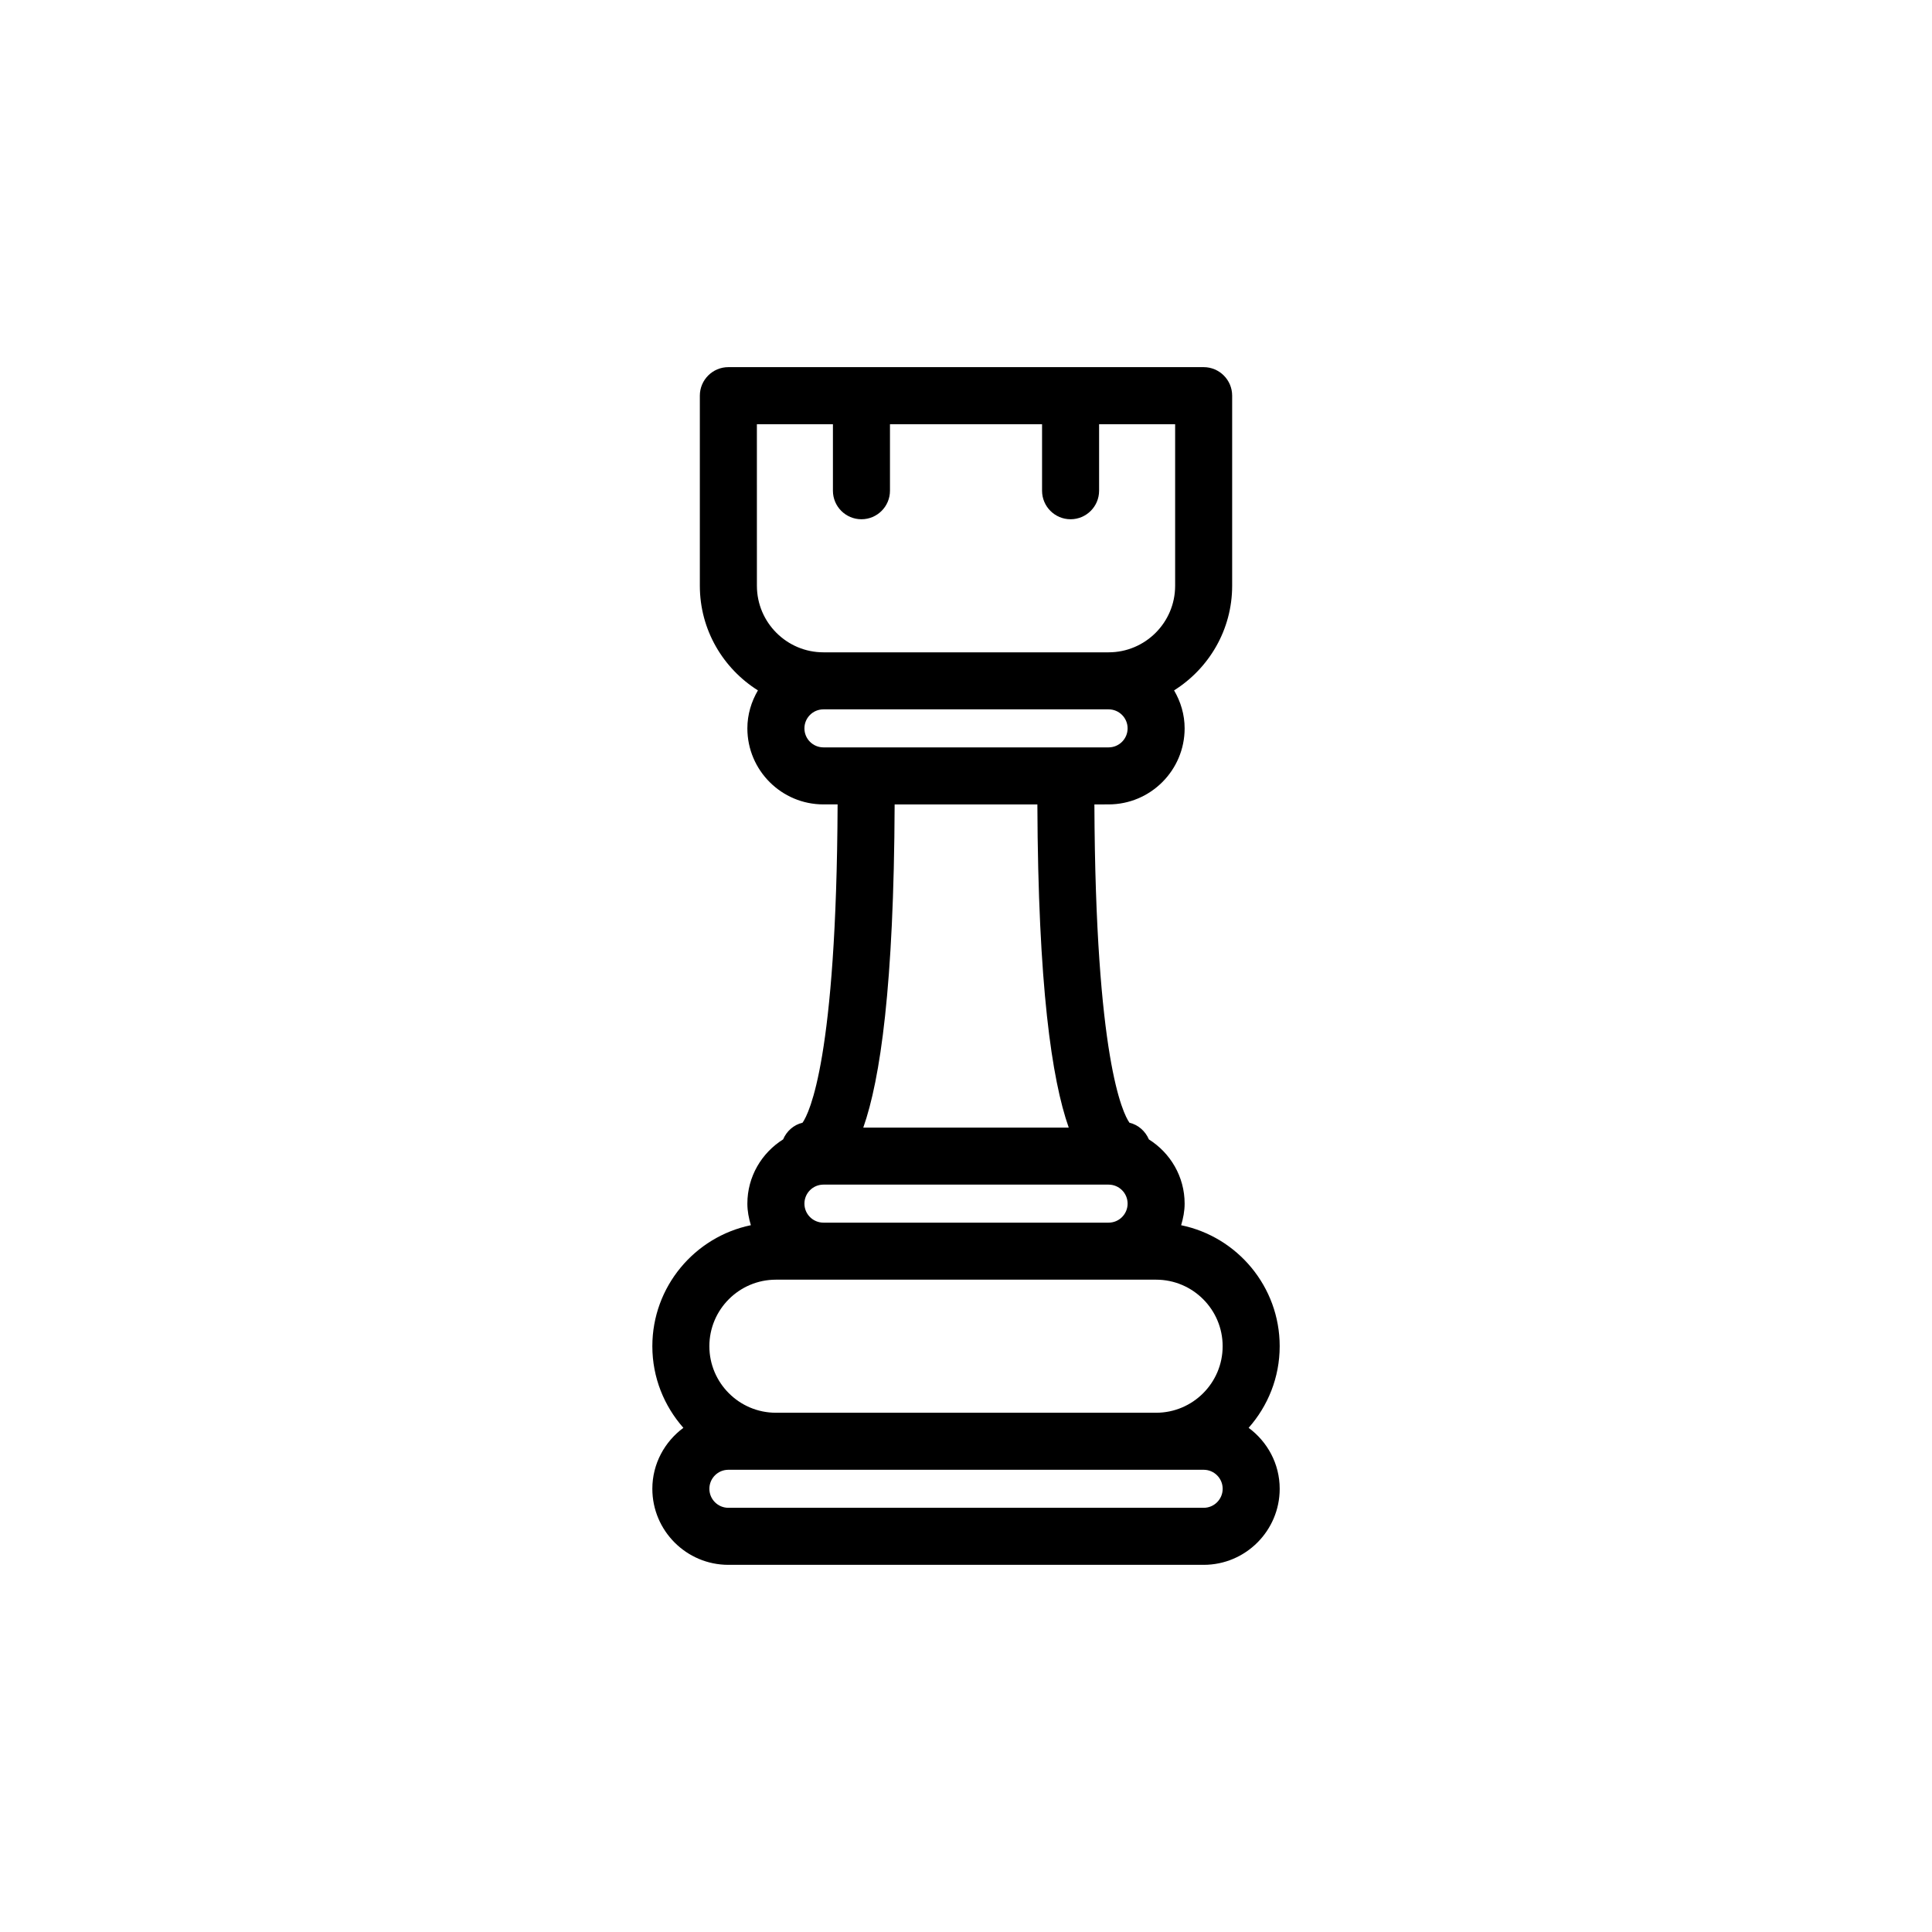 <?xml version="1.0" encoding="UTF-8"?>
<!-- The Best Svg Icon site in the world: iconSvg.co, Visit us! https://iconsvg.co -->
<svg fill="#000000" width="800px" height="800px" version="1.1" viewBox="144 144 512 512" xmlns="http://www.w3.org/2000/svg">
 <path d="m474.9 522.39c5.106-5.781 8.23-13.336 8.23-21.629 0-15.785-11.23-29-26.117-32.066 0.539-1.824 0.926-3.719 0.926-5.719 0-7.184-3.805-13.453-9.473-17.023-0.934-2.18-2.805-3.871-5.152-4.422-1.777-2.543-9.008-17.09-9.289-84.352l3.762-0.004c11.113 0 20.152-9.039 20.152-20.152 0-3.684-1.062-7.094-2.797-10.066 9.223-5.801 15.391-16.043 15.391-27.719v-50.383c0-4.172-3.387-7.559-7.559-7.559h-125.95c-4.172 0-7.559 3.387-7.559 7.559v50.383c0 11.68 6.168 21.922 15.391 27.719-1.734 2.973-2.797 6.383-2.797 10.066 0 11.113 9.039 20.152 20.152 20.152h3.762c-0.281 67.27-7.512 81.809-9.289 84.352-2.352 0.555-4.227 2.242-5.152 4.422-5.668 3.57-9.473 9.84-9.473 17.023 0 1.996 0.383 3.891 0.926 5.719-14.879 3.07-26.109 16.285-26.109 32.07 0 8.293 3.125 15.852 8.227 21.629-4.961 3.672-8.227 9.523-8.227 16.156 0 11.113 9.039 20.152 20.152 20.152h125.95c11.113 0 20.152-9.039 20.152-20.152 0-6.637-3.262-12.484-8.23-16.156zm-117.72-59.414c0-2.781 2.258-5.039 5.039-5.039h75.57c2.781 0 5.039 2.258 5.039 5.039s-2.258 5.039-5.039 5.039h-75.57c-2.781-0.004-5.039-2.262-5.039-5.039zm-12.598-206.56h20.152v17.633c0 4.172 3.387 7.559 7.559 7.559 4.172-0.004 7.559-3.387 7.559-7.559v-17.633h40.305v17.633c0 4.172 3.387 7.559 7.559 7.559 4.168-0.004 7.555-3.387 7.555-7.559v-17.633h20.152v42.824c0 9.723-7.91 17.633-17.633 17.633h-75.57c-9.723 0-17.633-7.91-17.633-17.633zm12.598 80.609c0-2.781 2.258-5.039 5.039-5.039h75.57c2.781 0 5.039 2.258 5.039 5.039s-2.258 5.039-5.039 5.039h-75.57c-2.781-0.004-5.039-2.258-5.039-5.039zm61.734 20.152c0.191 48.059 3.809 72.875 8.312 85.648h-54.449c4.508-12.773 8.121-37.59 8.312-85.648zm-69.293 125.95h100.76c9.723 0 17.633 7.91 17.633 17.633 0 9.723-7.91 17.633-17.633 17.633h-100.76c-9.723 0-17.633-7.91-17.633-17.633 0-9.727 7.91-17.633 17.633-17.633zm113.36 60.457h-125.95c-2.781 0-5.039-2.258-5.039-5.039s2.258-5.039 5.039-5.039h125.95c2.781 0 5.039 2.258 5.039 5.039s-2.258 5.039-5.035 5.039z"/>
</svg>